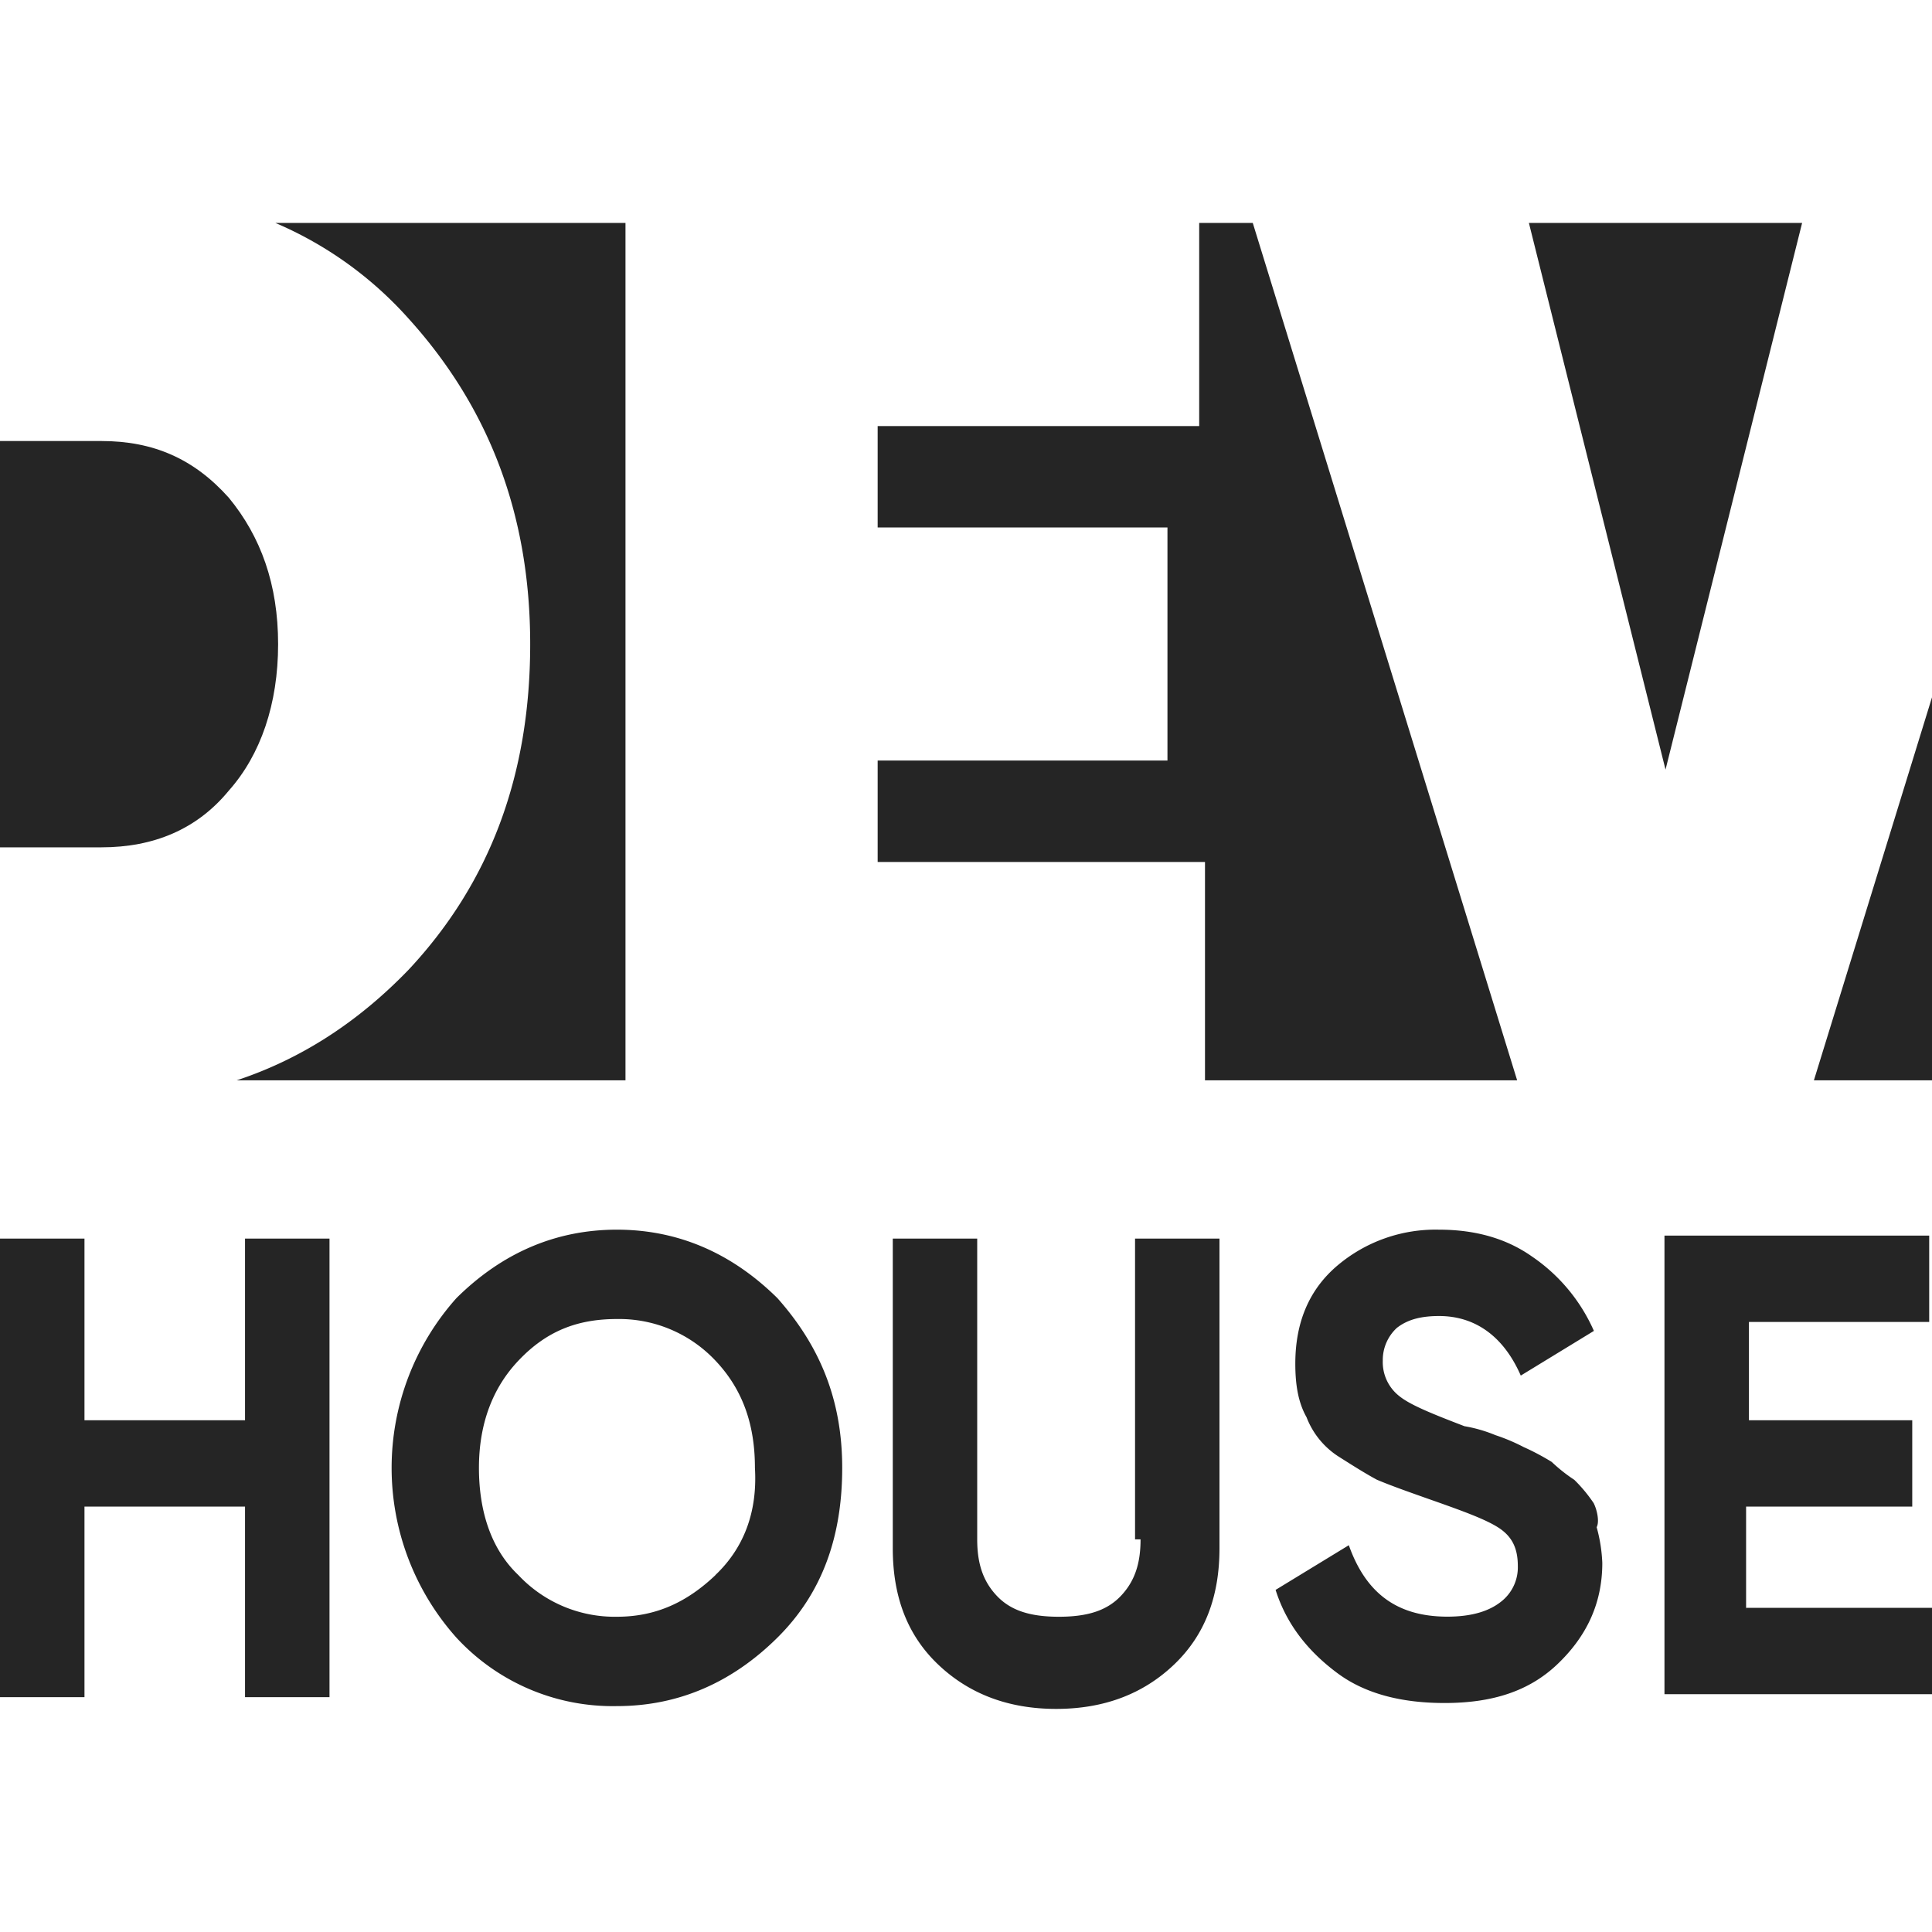<svg id="Layer_1" data-name="Layer 1" xmlns="http://www.w3.org/2000/svg" viewBox="0 0 400 400"><defs><style>.cls-1,.cls-2{fill:#252525;}.cls-1{fill-rule:evenodd;}</style></defs><path class="cls-1" d="M50.73,294.05H17.49V256.44H0v94.94H17.49V311.92H50.73v39.46H68.22V256.44H50.73Zm77-39.46c-12.83,0-23.91,4.93-33.24,14.18a52.75,52.75,0,0,0,0,70.28,44,44,0,0,0,33.24,14.18c12.82,0,23.9-4.93,33.23-14.18s13.41-21,13.41-35.14-4.66-25.28-13.41-35.14C151.6,259.52,140.52,254.59,127.7,254.59Zm20.41,71.51c-5.84,5.55-12.25,8.63-20.41,8.63a27.36,27.36,0,0,1-20.41-8.63c-5.83-5.54-8.16-13.56-8.16-22.19,0-9.25,2.91-16.65,8.16-22.19,5.83-6.17,12.24-8.63,20.41-8.63a27.37,27.37,0,0,1,20.41,8.63c5.83,6.16,8.16,13.56,8.16,22.19C156.85,313.16,153.94,320.56,148.11,326.1Zm88-7.39c0,4.93-1.16,8.63-4.08,11.71s-7,4.31-12.83,4.31-9.91-1.23-12.83-4.31-4.08-6.78-4.08-11.71V256.44H184.84v64.12c0,9.86,2.92,17.87,9.33,24s14.58,9.25,24.49,9.25,18.07-3.09,24.49-9.25,9.33-14.18,9.33-24V256.44H235v62.27Zm93.88-7.4a30.58,30.58,0,0,0-4.08-4.93,33.54,33.54,0,0,1-4.67-3.7,50.25,50.25,0,0,0-5.83-3.09,39.39,39.39,0,0,0-5.83-2.46,29.76,29.76,0,0,0-6.41-1.85c-6.42-2.47-11.08-4.32-13.41-6.17a8.93,8.93,0,0,1-3.5-7.39,9.05,9.05,0,0,1,2.91-6.79c2.34-1.84,5.25-2.46,8.75-2.46,7.58,0,13.41,4.31,16.91,12.33L330,275.55a36.3,36.3,0,0,0-12.83-15.41q-7.87-5.55-19.24-5.55a31.45,31.45,0,0,0-21,7.4q-8.75,7.39-8.75,20.34c0,4.32.58,8,2.33,11.1a16.85,16.85,0,0,0,6.42,8c2.91,1.85,5.83,3.7,8.16,4.94,2.92,1.23,6.42,2.46,9.91,3.7,7,2.46,12.25,4.31,15.16,6.16s4.09,4.32,4.09,8a9,9,0,0,1-3.5,7.4c-2.34,1.85-5.83,3.08-11.08,3.08-10.5,0-16.91-4.93-20.41-14.79l-15.16,9.25c2.33,7.39,7,12.94,12.83,17.26s13.41,6.16,22.16,6.16c9.91,0,17.49-2.46,23.32-8s9.33-12.33,9.33-21a32.21,32.21,0,0,0-1.17-7.4C331.2,315,330.61,312.54,330,311.31Zm31.49,22.19V311.92h34.4V294.05H362.1V273.7h37.32V255.82H344.61v94.94H400V332.89H361.52Z"/><path class="cls-2" d="M49,223.67c13.26-4.38,25.08-12,35.58-22.88,16.79-17.94,25.19-40.21,25.19-67.42,0-26.6-8.4-48.87-25.19-67.42A77.88,77.88,0,0,0,57,46.15h72.5V223.67Z"/><path class="cls-2" d="M249.48,223.67h64.63L259.37,46.15H248.28V88.21H181.71v21h60v48.25h-60v21h67.77Z"/><path class="cls-2" d="M316.54,46.15l28.29,113.19L373.11,46.15Z"/><path class="cls-2" d="M400,144.37l-24.45,79.3H400Z"/><path class="cls-2" d="M21,175.43c10.79,0,19.79-3.71,26.39-11.76,6.59-7.42,10.19-17.93,10.19-30.3S54,111.1,47.38,103.06C40.18,95,31.78,91.31,21,91.31H0v84.12Z"/></svg>